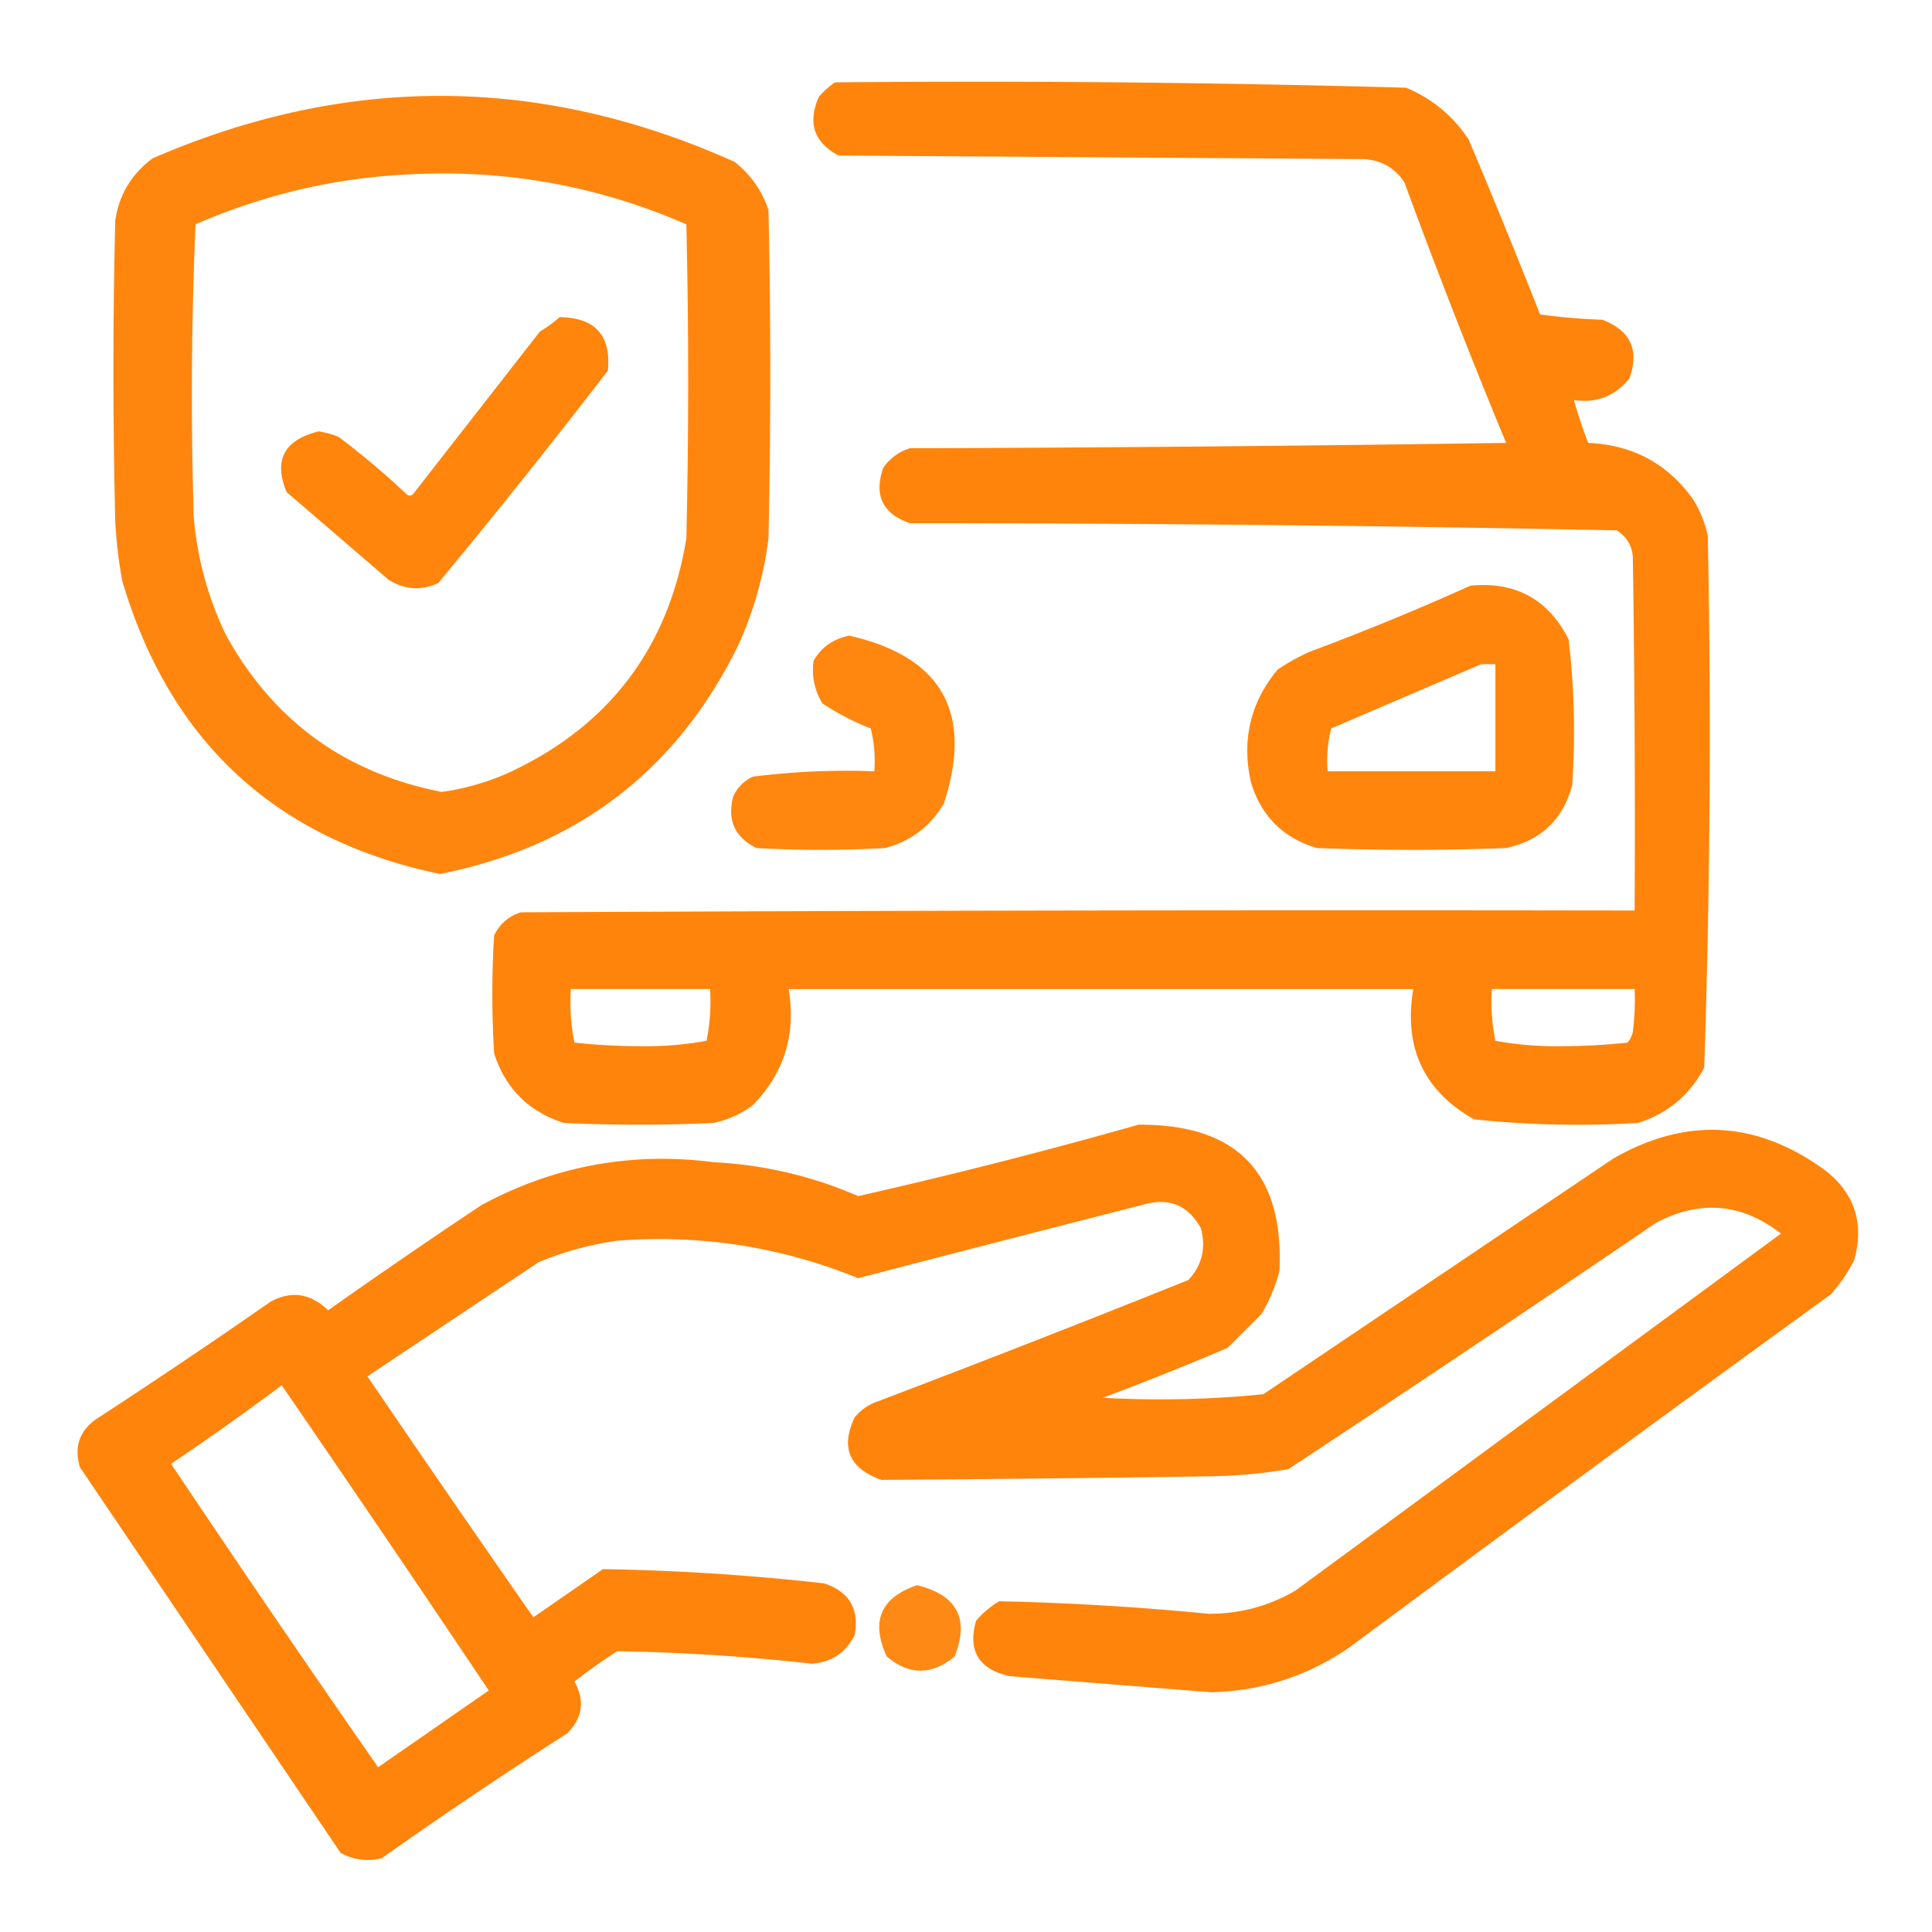 <?xml version="1.0" encoding="UTF-8"?> <svg xmlns="http://www.w3.org/2000/svg" style="shape-rendering:geometricPrecision;text-rendering:geometricPrecision;image-rendering:optimizeQuality;fill-rule:evenodd;clip-rule:evenodd" height="512" width="512"><path d="M218.5 6.5a4321.23 4321.23 0 0 1 160 1.5c7.296 3.065 13.129 7.899 17.5 14.5a2208.715 2208.715 0 0 1 20 49c5.751.81 11.584 1.31 17.5 1.5 7.912 3.078 10.412 8.578 7.5 16.5-4.017 4.924-9.184 6.924-15.5 6a126.43 126.43 0 0 0 4 12c12.551.554 22.385 5.888 29.5 16a32.473 32.473 0 0 1 4 10c.981 49.712.648 99.379-1 149-3.99 7.648-10.156 12.815-18.5 15.5a278.432 278.432 0 0 1-46-1c-14.088-8.019-19.755-20.186-17-36.5h-175c2.134 12.66-1.2 23.493-10 32.5a27.538 27.538 0 0 1-11 5c-14 .667-28 .667-42 0-9.859-3.193-16.359-9.693-19.5-19.5-.667-11-.667-22 0-33 1.587-3.256 4.087-5.423 7.5-6.5 103.999-.5 207.999-.667 312-.5.167-33.002 0-66.002-.5-99-.232-3.238-1.732-5.738-4.5-7.5a9896.837 9896.837 0 0 0-198-2c-7.657-2.628-10.157-7.794-7.5-15.5 1.875-2.687 4.375-4.521 7.5-5.5 55.67-.167 111.336-.667 167-1.5a1942.823 1942.823 0 0 1-28.5-73c-2.739-4.12-6.573-6.286-11.5-6.5l-147-1c-6.914-3.676-8.748-9.176-5.5-16.5 1.397-1.57 2.897-2.904 4.5-4zm-74 254h39a55.155 55.155 0 0 1-1 14.5 95.848 95.848 0 0 1-19 1.5 171.976 171.976 0 0 1-18-1 57.15 57.15 0 0 1-1-15zm258 0h40a72.367 72.367 0 0 1-.5 12 6.802 6.802 0 0 1-1.5 3c-5.952.646-11.952.98-18 1a95.848 95.848 0 0 1-19-1.5 55.155 55.155 0 0 1-1-14.5z" style="opacity:.954;fill:#ff7f00;fill-opacity:1" transform="matrix(.946 0 0 .946 14.587 15.677)"></path><path d="M212.5 168.5c-17.182 34.991-45.015 56.324-83.5 64-45.95-9.614-75.616-36.948-89-82a125.99 125.99 0 0 1-2-17c-.667-28-.667-56 0-84 1.06-7.284 4.56-13.117 10.5-17.5 54.56-23.637 108.893-23.304 163 1 4.531 3.57 7.698 8.07 9.5 13.5.667 30.667.667 61.333 0 92a103.142 103.142 0 0 1-8.5 30zm-92-132c26.99-1.419 52.824 3.248 77.5 14 .667 29.333.667 58.667 0 88-5.025 30.568-21.525 52.401-49.5 65.5a69.003 69.003 0 0 1-19 5.5c-27.086-5.266-47.253-19.933-60.5-44-5.027-10.443-8.027-21.443-9-33-.833-27.339-.666-54.673.5-82 19.272-8.383 39.272-13.05 60-14z" style="opacity:.943;fill:#ff7f00;fill-opacity:1" transform="matrix(.946 0 0 .946 -5.413 11.677)"></path><path d="M162.5 76.5c9.968.133 14.468 5.133 13.5 15a2135.779 2135.779 0 0 1-47.5 59.5c-4.857 2.21-9.524 1.877-14-1L86 125.5c-3.687-8.955-.687-14.621 9-17a25.72 25.72 0 0 1 5.5 1.5 216.061 216.061 0 0 1 19 16c.667.667 1.333.667 2 0L157 80.5a35.491 35.491 0 0 0 5.5-4z" style="opacity:.95;fill:#ff7f00;fill-opacity:1" transform="matrix(.946 0 0 .946 -5.413 11.677)"></path><path d="M396.5 147.5c12.599-1.224 21.765 3.776 27.5 15a219.522 219.522 0 0 1 1 41c-2.632 9.567-8.799 15.4-18.5 17.5a702.15 702.15 0 0 1-53 0c-9.5-2.833-15.667-9-18.5-18.5-2.613-11.861-.113-22.361 7.5-31.5a59.043 59.043 0 0 1 9-5 727.338 727.338 0 0 0 45-18.5zm3 22h4v30h-47a36.875 36.875 0 0 1 1-12 30462.75 30462.75 0 0 1 42-18z" style="opacity:.946;fill:#ff7f00;fill-opacity:1" transform="matrix(.946 0 0 .946 14.587 15.677)"></path><path d="M212.5 168.5c2.217-3.787 5.55-6.121 10-7 25.955 5.903 34.788 21.57 26.5 47-3.794 6.466-9.294 10.632-16.5 12.5-12 .667-24 .667-36 0-6.103-3.04-8.269-7.874-6.5-14.5 1.167-2.5 3-4.333 5.5-5.5a206.704 206.704 0 0 1 34-1.5 36.875 36.875 0 0 0-1-12 71.187 71.187 0 0 1-13.5-7c-2.243-3.631-3.077-7.631-2.5-12z" style="opacity:.941;fill:#ff7f00;fill-opacity:1" transform="matrix(.946 0 0 .946 14.587 15.677)"></path><path d="M303.5 298.5c27.648-.187 40.815 13.48 39.5 41a47.356 47.356 0 0 1-5 12l-9.5 9.5a793.51 793.51 0 0 1-35 14c15.03.832 30.03.499 45-1l98-66c20.311-11.671 39.978-10.671 59 3 8.585 6.483 11.418 14.983 8.5 25.5a46.447 46.447 0 0 1-6.5 9.5 15465.692 15465.692 0 0 0-135 99c-11.586 7.94-24.42 12.106-38.5 12.5l-56.5-4.5c-8.699-1.911-11.865-7.078-9.5-15.5a25.55 25.55 0 0 1 6.5-5.5 764.872 764.872 0 0 1 58.5 3.5c8.763.079 16.93-2.088 24.5-6.5l136-100c-11.005-8.524-22.672-9.524-35-3a8481.138 8481.138 0 0 1-103 69 144.606 144.606 0 0 1-22 2c-30.677.463-61.343.797-92 1-9.02-3.194-11.52-9.028-7.5-17.5 1.731-2.117 3.898-3.617 6.5-4.5a4828.35 4828.35 0 0 0 87-34c3.805-4.091 4.972-8.924 3.5-14.5-3.655-6.57-9.155-8.737-16.5-6.5a13862.898 13862.898 0 0 0-79.5 20.5c-21.676-8.802-44.176-12.302-67.5-10.5a89.608 89.608 0 0 0-22 6l-48 32a7432.996 7432.996 0 0 0 46.5 67.5l19.5-13.5a645.409 645.409 0 0 1 62 4c7.031 2.366 9.865 7.199 8.5 14.5-2.494 4.915-6.494 7.581-12 8a571.917 571.917 0 0 0-54.5-3.5 150.853 150.853 0 0 0-12 8.5c2.976 5.314 2.309 10.147-2 14.5a1372.361 1372.361 0 0 0-52 35c-4.072.956-7.905.456-11.5-1.5l-73-108c-1.718-5.657-.218-10.157 4.5-13.5a1925.252 1925.252 0 0 0 49-33c5.82-3.054 11.154-2.221 16 2.5a1896.396 1896.396 0 0 1 43-29.5c20.305-10.951 41.972-14.951 65-12 14.076.727 27.576 3.894 40.5 9.5a1501.884 1501.884 0 0 0 78.5-20zm-240 73a8335.728 8335.728 0 0 1 58 85.5l-31 21.5a5652.573 5652.573 0 0 1-58-85 746.626 746.626 0 0 0 31-22z" style="opacity:.954;fill:#ff7f00;fill-opacity:1" transform="matrix(.946 0 0 .946 14.587 15.677)"></path><path d="M241.5 427.5c11.212 2.759 14.712 9.426 10.5 20-6.403 5.273-12.737 5.273-19 0-4.563-9.869-1.73-16.535 8.5-20z" style="opacity:.916;fill:#ff7f00;fill-opacity:1" transform="matrix(.946 0 0 .946 14.587 15.677)"></path></svg> 
